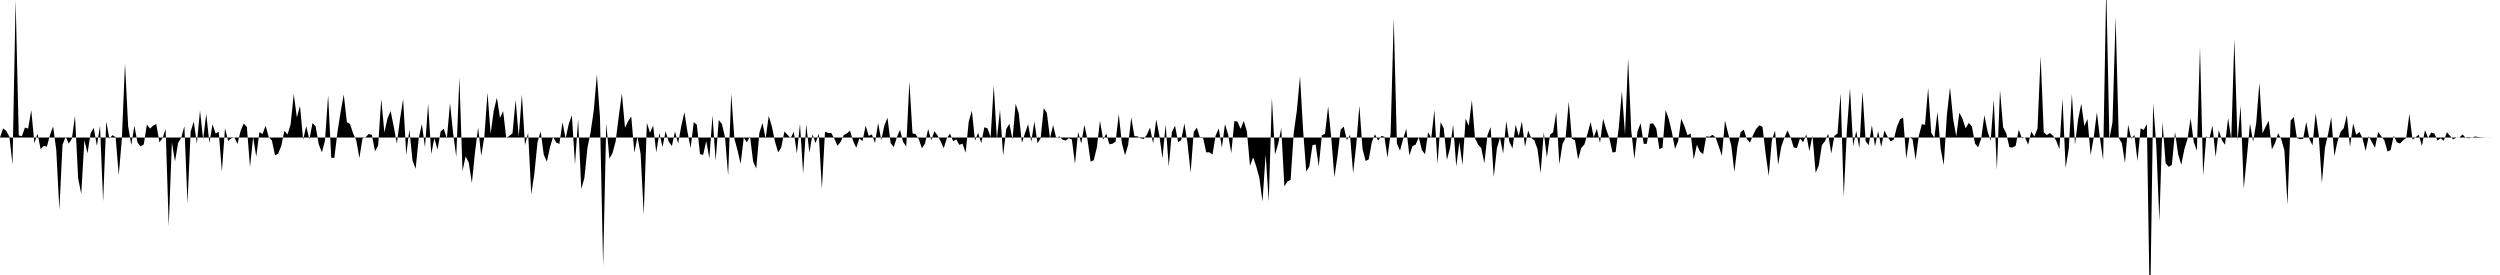<svg viewBox="0 0 200 22" >
<polyline points="0,11 0.25,10.27 0.50,10.47 0.75,10.93 1,13.16 1.25,-0.01 1.50,10.83 1.75,10.90 2,10.20 2.25,10.29 2.50,8.81 2.75,11.45 3,10.69 3.25,11.93 3.50,11.67 3.75,11.73 4,10.79 4.25,10.12 4.50,11.99 4.75,16.78 5,11.59 5.25,10.93 5.50,11.49 5.75,11.10 6,9.27 6.25,14.26 6.50,15.52 6.75,11.22 7,12.26 7.25,10.66 7.50,10.22 7.75,11.67 8,10.07 8.25,16.12 8.50,9.71 8.75,11.10 9,10.81 9.25,10.97 9.50,14.01 9.75,11.10 10,5.06 10.25,10.08 10.50,11.60 10.75,10.07 11,11.40 11.25,11.71 11.50,11.56 11.75,9.96 12,10.29 12.25,10.05 12.50,9.92 12.75,11.38 13,11.06 13.25,10.32 13.50,18.09 13.75,11.39 14,12.91 14.25,11.43 14.50,11.01 14.75,10.09 15,16.28 15.25,10.53 15.50,9.73 15.75,11.48 16,8.83 16.25,11.15 16.50,9.10 16.75,11.44 17,9.95 17.25,10.68 17.50,10.55 17.75,13.74 18,10.25 18.25,11.27 18.50,11.07 18.75,11 19,11.51 19.25,10.46 19.50,9.88 19.75,10.16 20,13.36 20.25,10.97 20.50,12.53 20.75,10.57 21,10.72 21.25,10.06 21.50,10.97 21.75,11.23 22,12.43 22.25,12.30 22.50,11.67 22.75,10.47 23,10.76 23.25,9.95 23.50,7.53 23.75,9.40 24,8.47 24.25,11.18 24.50,10.09 24.75,11.16 25,9.84 25.25,10.11 25.50,11.54 25.75,12.19 26,11.24 26.25,7.61 26.50,12.63 26.75,12.62 27,10.54 27.25,8.96 27.50,7.56 27.75,9.78 28,9.91 28.25,10.68 28.50,11.22 28.75,12.64 29,11.07 29.25,10.97 29.50,10.72 29.75,10.79 30,12.10 30.25,11.64 30.50,7.93 30.75,10.60 31,9.47 31.25,8.88 31.50,10.13 31.75,11.49 32,9.54 32.25,7.92 32.50,12.40 32.75,10.37 33,12.83 33.25,13.50 33.50,11.05 33.75,9.92 34,11.79 34.25,8.31 34.50,12.32 34.75,11.05 35,11.97 35.25,10.52 35.50,10.30 35.75,11.08 36,8.24 36.25,10.66 36.50,12.55 36.75,6.20 37,13.68 37.25,12.51 37.50,13.01 37.75,14.64 38,12.18 38.25,10.20 38.50,12.47 38.75,10.91 39,7.41 39.25,10.70 39.50,8.86 39.75,7.81 40,9.44 40.25,8.89 40.50,11.02 40.75,10.87 41,10.66 41.25,8 41.50,10.93 41.75,7.56 42,11.60 42.25,10.63 42.50,15.54 42.75,13.88 43,11.38 43.25,10.51 43.50,12.37 43.75,12.93 44,11.77 44.25,10.94 44.50,11.41 44.75,11.51 45,9.78 45.25,11.08 45.50,9.92 45.75,9.22 46,13.15 46.25,9.55 46.50,15.11 46.75,14.25 47,11.80 47.25,10.57 47.50,8.84 47.75,5.97 48,9.41 48.25,21.29 48.50,9.85 48.75,12.69 49,12.25 49.25,11.32 49.50,9.32 49.75,7.47 50,10.22 50.25,9.70 50.50,9.32 50.75,12.21 51,10.94 51.25,12.32 51.50,17.17 51.75,9.83 52,10.62 52.25,10.05 52.50,12.19 52.75,10.64 53,11.77 53.25,10.50 53.50,11.34 53.75,11.68 54,10.52 54.25,11.48 54.50,10.09 54.75,8.98 55,10.56 55.25,11.85 55.50,9.77 55.75,9.98 56,12.33 56.25,12.39 56.50,11.29 56.75,12.67 57,9.22 57.25,12.87 57.50,9.60 57.75,9.91 58,10.97 58.25,14.04 58.50,7.49 58.75,11.09 59,12.02 59.25,13.11 59.50,11.02 59.75,11.37 60,10.91 60.25,12.91 60.50,13.49 60.75,10.63 61,9.84 61.25,11.08 61.50,9.27 61.75,10.12 62,11.33 62.25,12.19 62.50,11.80 62.75,10.52 63,10.78 63.25,11.06 63.50,10.54 63.75,12.28 64,9.92 64.25,13.90 64.50,9.95 64.75,12.22 65,10.75 65.25,11.45 65.50,10.67 65.75,15.11 66,10.54 66.25,10.63 66.50,10.64 66.75,11.10 67,11.66 67.25,11.35 67.50,10.81 67.75,10.67 68,10.46 68.25,11.28 68.50,11.82 68.75,11.07 69,11.29 69.25,10.05 69.50,10.87 69.75,10.75 70,11.44 70.25,9.84 70.50,11.22 70.75,10.04 71,9.42 71.25,11.44 71.50,11.77 71.75,10.98 72,10.39 72.25,11.36 72.50,11.72 72.75,6.52 73,10.67 73.25,10.73 73.50,11.12 73.75,11.86 74,11.49 74.25,10.32 74.50,11.22 74.75,10.50 75,10.83 75.25,11.30 75.50,11.86 75.75,11.05 76,10.69 76.25,11.29 76.50,11.15 76.75,11.59 77,11.49 77.25,12.22 77.50,9.72 77.75,8.86 78,11.25 78.25,10.63 78.50,11.45 78.75,10.18 79,10.27 79.25,10.97 79.50,6.85 79.75,11.11 80,8.79 80.25,12.45 80.50,10.33 80.75,9.90 81,11.15 81.25,8.31 81.50,9.06 81.75,11.43 82,10.65 82.25,9.93 82.50,11.34 82.75,9.72 83,11.46 83.25,11.06 83.50,8.65 83.75,9.04 84,11.05 84.25,10.01 84.50,11.06 84.75,10.91 85,11.17 85.25,11.24 85.50,11.06 85.75,11.16 86,13.12 86.25,10.55 86.50,11.49 86.75,9.99 87,11.18 87.25,12.94 87.50,12.82 87.75,11.79 88,9.66 88.25,11.17 88.50,10.69 88.75,11.54 89,11.50 89.25,11.32 89.50,9.13 89.75,11.45 90,12.42 90.25,11.60 90.50,9.39 90.75,10.89 91,10.91 91.25,11.07 91.50,11.11 91.75,10.78 92,10.20 92.25,11.48 92.50,9.55 92.75,10.86 93,12.66 93.25,9.95 93.50,13.32 93.75,10.57 94,10.05 94.25,11.37 94.50,11.20 94.75,9.88 95,11.45 95.25,13.82 95.50,10.55 95.75,10.21 96,11.03 96.25,11.05 96.50,12.19 96.75,12.18 97,12.36 97.25,10.84 97.50,10.28 97.75,11.81 98,9.92 98.25,10.77 98.50,12.25 98.75,9.68 99,9.73 99.25,10.31 99.50,9.68 99.75,10.50 100,13.27 100.25,12.59 100.50,13.31 100.75,14.24 101,16.13 101.25,12.35 101.50,16.11 101.75,7.82 102,12.37 102.25,11.52 102.50,10.26 102.75,14.91 103,14.52 103.25,14.39 103.50,10.62 103.75,8.83 104,6.11 104.25,10.44 104.50,13.73 104.75,13.31 105,11.61 105.25,11.56 105.50,13.32 105.75,10.82 106,10.71 106.25,8.51 106.50,11.02 106.75,14.17 107,12.48 107.25,10.37 107.50,10.13 107.75,11.21 108,10.79 108.25,13.86 108.50,11.59 108.75,8.45 109,11.90 109.25,12.88 109.50,12.75 109.75,11.35 110,10.74 110.25,11.25 110.50,10.88 110.75,10.93 111,12.61 111.25,10.67 111.50,1.44 111.75,11.47 112,12.05 112.25,11.12 112.50,10.30 112.75,12.43 113,11.69 113.25,11.57 113.50,10.98 113.75,12 114,12.34 114.25,10.58 114.50,11.05 114.75,8.81 115,13.11 115.25,9.76 115.50,10.27 115.75,12.79 116,11.86 116.25,9.98 116.50,13.32 116.75,11.39 117,13.20 117.25,9.49 117.50,10.07 117.75,8.01 118,11.06 118.25,11.57 118.50,11.85 118.75,13.06 119,10.80 119.25,10.17 119.50,14.17 119.75,11.87 120,11.01 120.25,12.29 120.50,9.70 120.75,11.35 121,11.87 121.25,9.98 121.50,10.88 121.75,9.71 122,11.75 122.25,10.45 122.50,11.04 122.75,11.23 123,11.93 123.25,13.85 123.50,10.58 123.75,12.60 124,10.78 124.25,10.58 124.50,8.97 124.75,13.14 125,11.52 125.25,11.01 125.50,8.13 125.75,11.10 126,11.23 126.25,12.76 126.50,11.84 126.75,11.56 127,10.70 127.25,9.76 127.50,10.99 127.75,10.31 128,11.44 128.25,9.50 128.50,10.36 128.75,11.06 129,12.20 129.25,12.16 129.50,10.24 129.75,7.28 130,10.74 130.25,4.68 130.50,10.45 130.75,12.72 131,10.50 131.25,9.86 131.50,11.52 131.75,11.49 132,9.90 132.25,9.87 132.50,10.27 132.75,11.93 133,11.81 133.25,8.81 133.50,9.51 133.75,10.57 134,11.91 134.25,11.30 134.50,9.50 134.75,10.08 135,10.82 135.25,10.68 135.50,12.75 135.75,11.58 136,12.13 136.25,12.33 136.50,10.90 136.75,10.94 137,10.79 137.25,10.99 137.50,11.72 137.75,12.46 138,9.65 138.25,10.67 138.50,11.64 138.75,13.75 139,11.68 139.25,10.58 139.50,10.37 139.75,11.12 140,11.41 140.25,10.79 140.50,10.30 140.75,10.02 141,10.15 141.25,12.29 141.50,14.08 141.75,11.21 142,10.45 142.25,13.18 142.50,11.74 142.75,11.03 143,10.43 143.25,11 143.50,11.80 143.75,11.85 144,11.07 144.25,11.38 144.50,10.75 144.75,12.10 145,10.84 145.25,13.82 145.50,13.25 145.75,11.61 146,11.29 146.25,10.70 146.50,12.28 146.75,10.87 147,10.68 147.25,7.46 147.50,15.75 147.75,10.42 148,7.06 148.25,11.68 148.50,10.48 148.75,11.86 149,7.30 149.25,11.30 149.50,11.61 149.75,10.02 150,11.71 150.25,10.50 150.50,11.76 150.75,10.44 151,10.93 151.25,11.31 151.50,11.16 151.75,10.15 152,9.55 152.25,9.40 152.50,12.69 152.75,10.99 153,11.12 153.25,12.79 153.50,10.89 153.75,9.93 154,9.99 154.25,7.04 154.50,10.63 154.75,11.02 155,8.95 155.25,11.88 155.50,13.22 155.75,9.19 156,6.99 156.25,9.52 156.50,10.91 156.75,9.01 157,9.50 157.25,10.27 157.50,9.83 157.75,10.11 158,11.48 158.25,11.79 158.50,11.06 158.75,9.22 159,10.49 159.25,11.28 159.50,7.96 159.75,13.58 160,7.21 160.25,10.18 160.50,10.66 160.75,11.78 161,11.80 161.25,11.67 161.50,10.38 161.75,11.06 162,10.99 162.25,11.57 162.50,10.53 162.75,10.92 163,10.28 163.25,4.51 163.50,10.59 163.75,10.80 164,10.64 164.25,10.86 164.50,11.26 164.75,11.93 165,7.88 165.25,13.43 165.50,11.89 165.75,7.53 166,11.56 166.25,9.55 166.50,8.30 166.75,10.08 167,9.52 167.25,12.40 167.50,10.98 167.75,8.98 168,11.09 168.25,12.79 168.50,-1.10 168.75,11.11 169,9.77 169.25,1.34 169.50,11.03 169.75,11.46 170,13.04 170.25,9.98 170.50,11.11 170.75,10.80 171,12.88 171.25,10.27 171.50,10.39 171.75,9.93 172,25.67 172.25,8.26 172.50,11.56 172.75,17.69 173,9.75 173.25,13.06 173.50,13.35 173.75,13.19 174,10.55 174.25,12.33 174.50,13.18 174.75,11.94 175,11.12 175.25,9.47 175.50,11.35 175.75,12.05 176,3.81 176.25,14.06 176.50,10.91 176.75,11.08 177,10.04 177.25,12.56 177.50,10.41 177.75,11.22 178,11.58 178.25,9.45 178.50,11.13 178.75,3.10 179,11.29 179.25,8.44 179.50,15.09 179.75,12.57 180,9.88 180.25,11.34 180.50,9.82 180.75,6.61 181,10.67 181.25,10.14 181.50,9.66 181.75,11.95 182,11.46 182.25,10.66 182.50,11.14 182.75,12.02 183,16.38 183.25,9.65 183.50,9.36 183.75,11.04 184,11.13 184.25,11.11 184.50,9.76 184.75,11.12 185,11.63 185.25,9.06 185.50,10.83 185.75,14.64 186,11.80 186.25,10.73 186.50,9.38 186.75,12.49 187,11.30 187.25,10.55 187.50,10.25 187.75,9.20 188,11.76 188.25,9.88 188.50,10.78 188.75,10.55 189,11.05 189.25,12.08 189.50,10.89 189.75,11.37 190,11.82 190.25,10.55 190.50,10.90 190.75,11.23 191,12.12 191.25,12.01 191.50,10.85 191.75,11.38 192,11.48 192.25,11.22 192.50,11.04 192.75,9.11 193,11.17 193.25,10.98 193.50,10.77 193.75,11.68 194,10.41 194.25,11.04 194.50,10.60 194.75,10.68 195,11.24 195.25,11.06 195.50,11.26 195.75,10.58 196,10.86 196.25,11.15 196.50,11.01 196.75,11.01 197,10.75 197.25,11.02 197.50,11.06 197.75,11.01 198,10.92 198.25,10.96 198.50,10.98 198.75,10.99 199,11.01 199.25,11.01 199.50,11 199.75,11 " />
</svg>